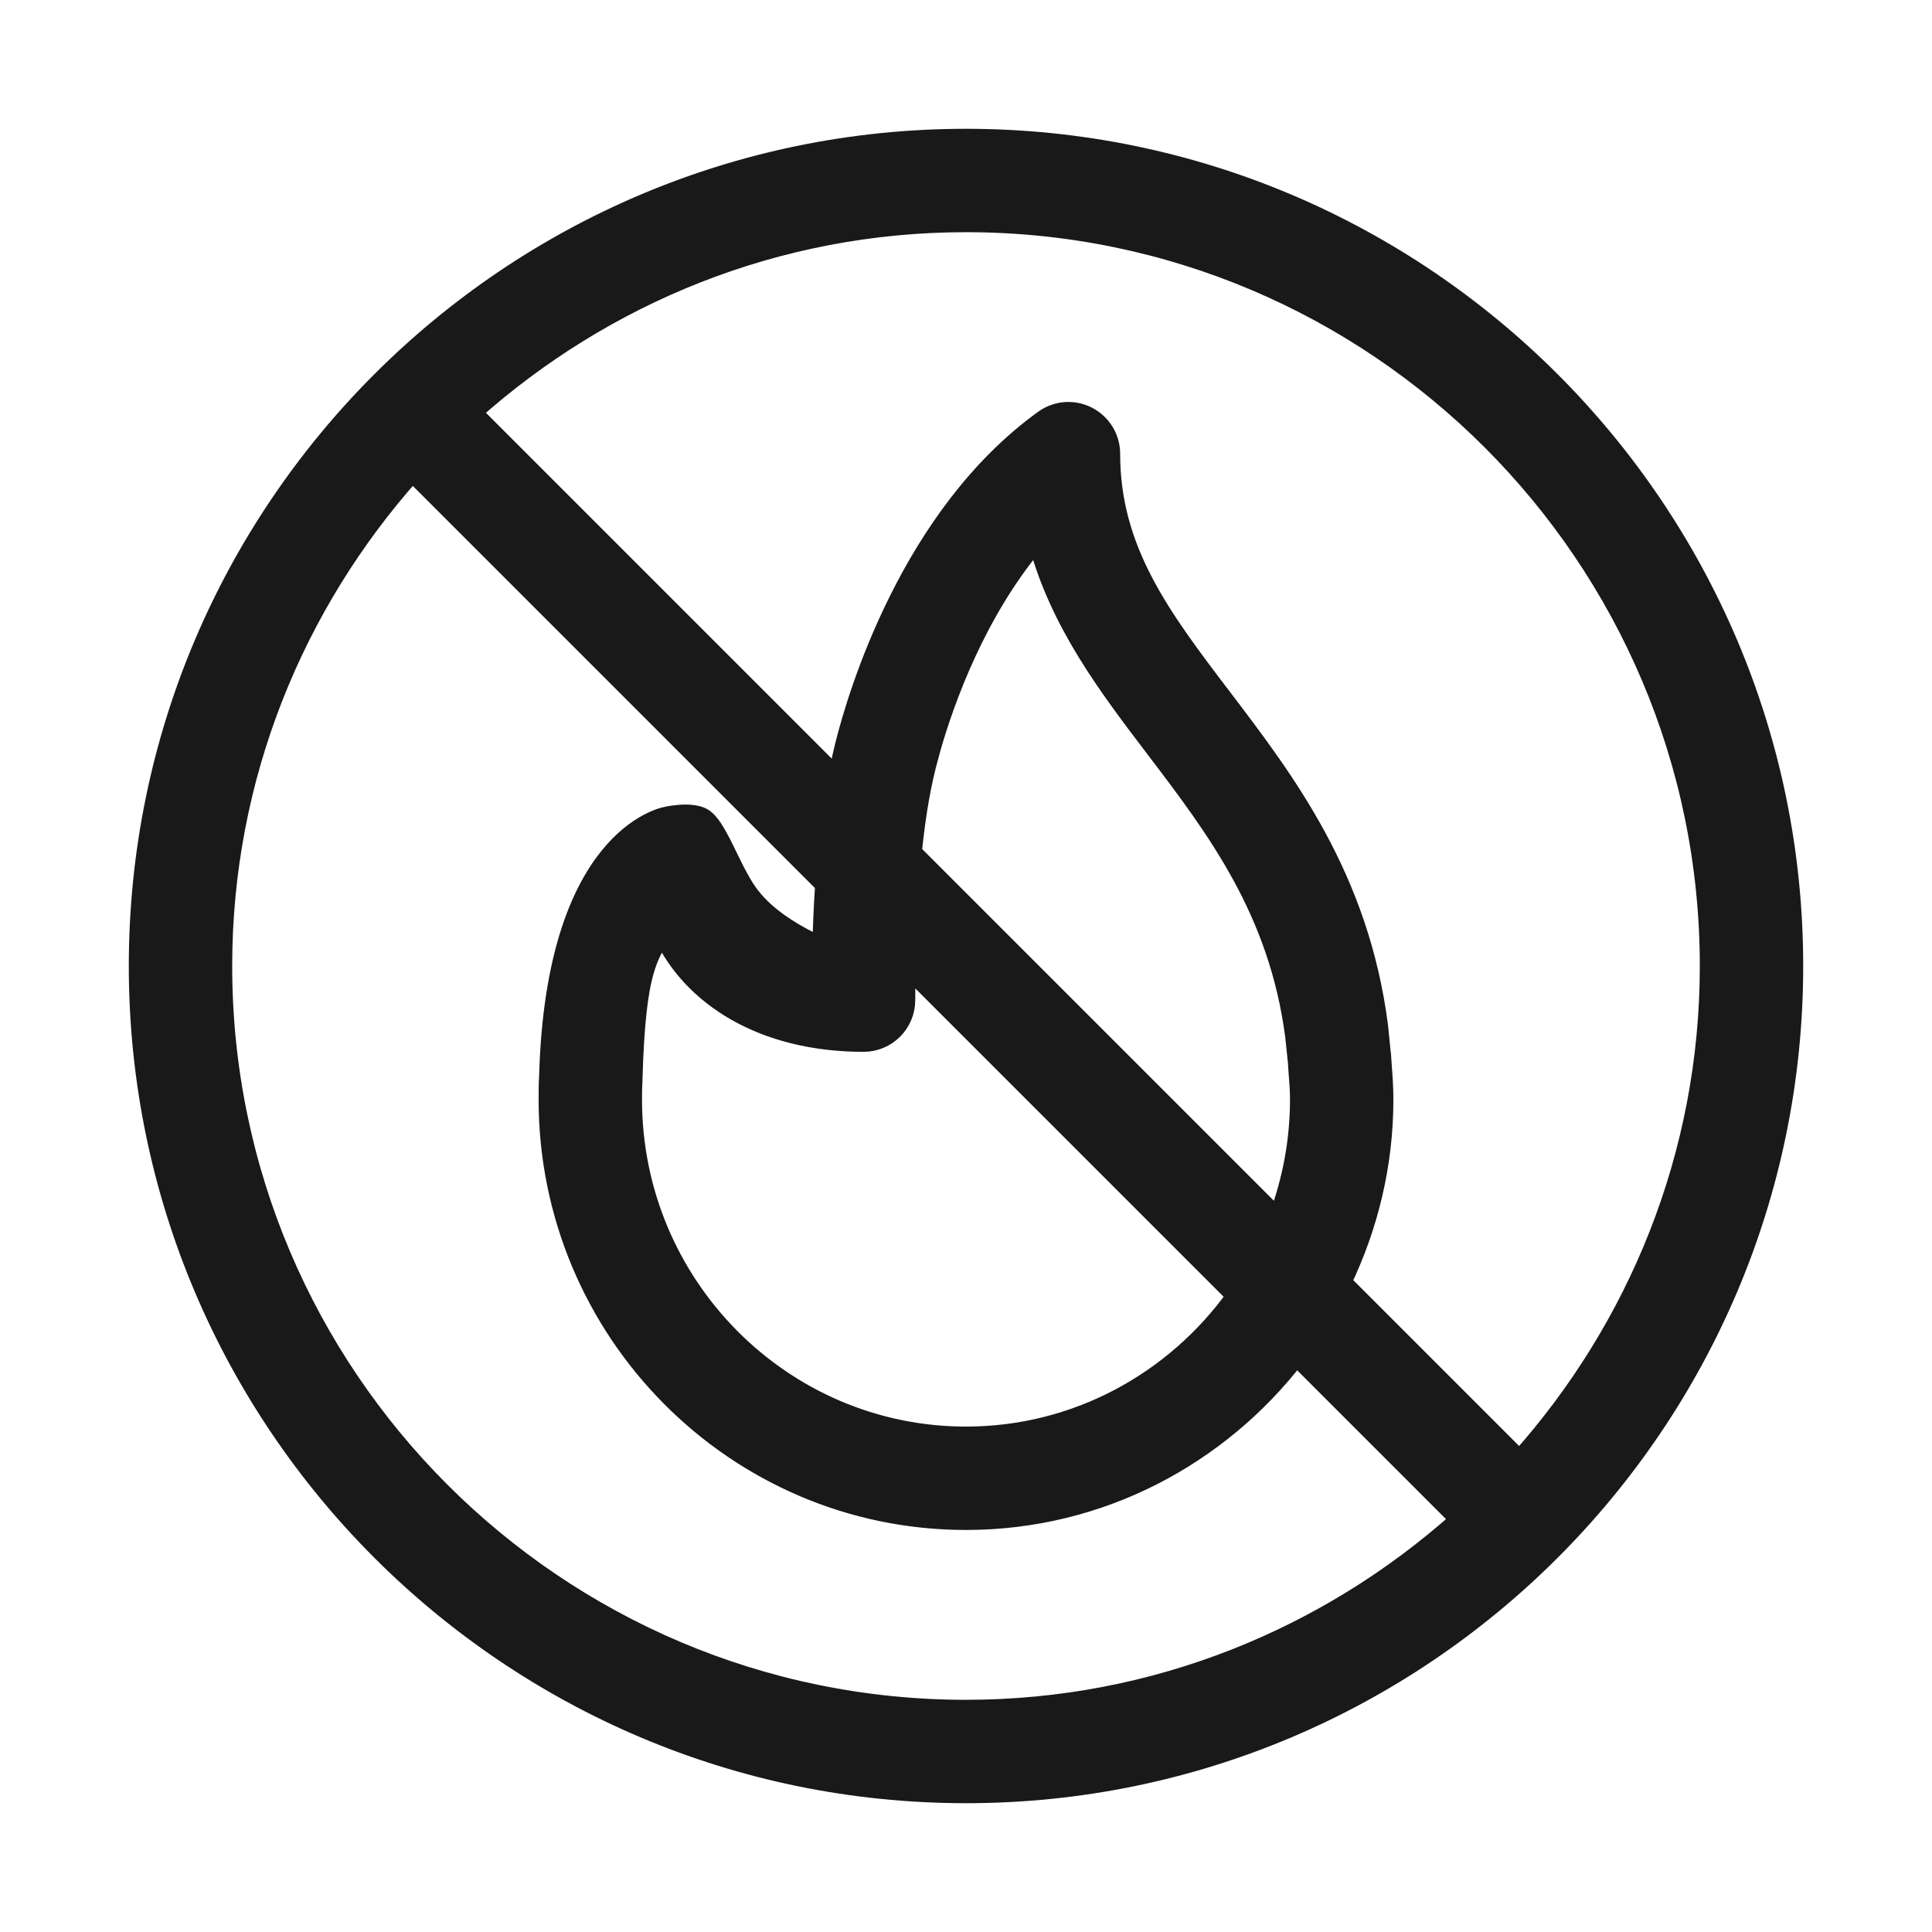 <svg xmlns="http://www.w3.org/2000/svg" fill="none" viewBox="0 0 33 33" height="33" width="33">
<path stroke-width="0.3" stroke="#1A1919" fill="#1A1919" d="M16.5 2.35C24.303 2.35 30.65 8.698 30.65 16.5C30.65 24.302 24.303 30.65 16.5 30.65C8.697 30.65 2.35 24.302 2.35 16.5C2.35 8.698 8.697 2.35 16.5 2.35ZM7.044 8.081C5.044 10.324 3.816 13.267 3.816 16.5C3.816 23.494 9.507 29.184 16.5 29.184C19.733 29.184 22.675 27.955 24.918 25.955L22.144 23.181C20.835 24.88 18.797 25.983 16.5 25.983C12.556 25.983 9.35 22.752 9.35 18.782C9.35 18.649 9.35 18.509 9.359 18.369C9.417 16.353 9.897 15.243 10.384 14.635C10.627 14.331 10.87 14.155 11.057 14.055C11.149 14.005 11.228 13.974 11.285 13.955C11.314 13.946 11.337 13.939 11.354 13.935C11.362 13.933 11.369 13.932 11.374 13.931C11.376 13.93 11.378 13.929 11.38 13.929H11.382C11.385 13.928 11.39 13.927 11.396 13.926C11.407 13.924 11.423 13.92 11.442 13.917C11.481 13.91 11.535 13.903 11.595 13.898C11.654 13.892 11.724 13.89 11.791 13.896C11.856 13.901 11.932 13.913 11.998 13.947C12.076 13.987 12.138 14.068 12.185 14.137C12.235 14.213 12.287 14.305 12.336 14.401C12.439 14.603 12.532 14.81 12.626 14.979C12.707 15.125 12.808 15.311 13.034 15.524C13.235 15.714 13.541 15.931 14.026 16.155C14.034 15.834 14.049 15.478 14.073 15.11L7.044 8.081ZM16.5 3.816C13.267 3.816 10.324 5.044 8.081 7.044L14.3 13.263C14.333 13.081 14.37 12.899 14.415 12.721V12.72C14.527 12.274 14.809 11.296 15.346 10.225C15.882 9.154 16.677 7.98 17.82 7.155C18.043 6.993 18.34 6.971 18.583 7.097C18.828 7.222 18.983 7.475 18.983 7.75C18.983 9.396 19.844 10.534 20.885 11.903C21.977 13.338 23.227 14.979 23.558 17.515L23.61 18.034L23.611 18.035L23.623 18.212C23.637 18.394 23.65 18.58 23.65 18.782C23.65 19.9 23.387 20.954 22.935 21.898L25.955 24.918C27.955 22.675 29.184 19.733 29.184 16.5C29.184 9.507 23.494 3.816 16.5 3.816ZM11.316 15.972C11.19 16.153 11.095 16.327 11.021 16.585C10.916 16.949 10.851 17.485 10.824 18.439V18.443C10.817 18.569 10.816 18.673 10.816 18.782C10.816 21.945 13.368 24.517 16.5 24.517C18.391 24.517 20.064 23.575 21.098 22.135L15.488 16.525C15.486 16.715 15.483 16.901 15.483 17.083C15.483 17.488 15.155 17.816 14.75 17.816C13.017 17.816 11.812 17.026 11.316 15.972ZM17.711 9.251C16.687 10.456 16.147 11.984 15.921 12.773L15.839 13.077C15.719 13.555 15.647 14.054 15.595 14.558L21.822 20.785C22.054 20.161 22.184 19.487 22.184 18.782C22.184 18.623 22.173 18.476 22.16 18.322V18.32L22.148 18.139L22.102 17.701C21.824 15.564 20.766 14.17 19.718 12.792C18.921 11.744 18.081 10.643 17.711 9.251Z"></path>
</svg>
